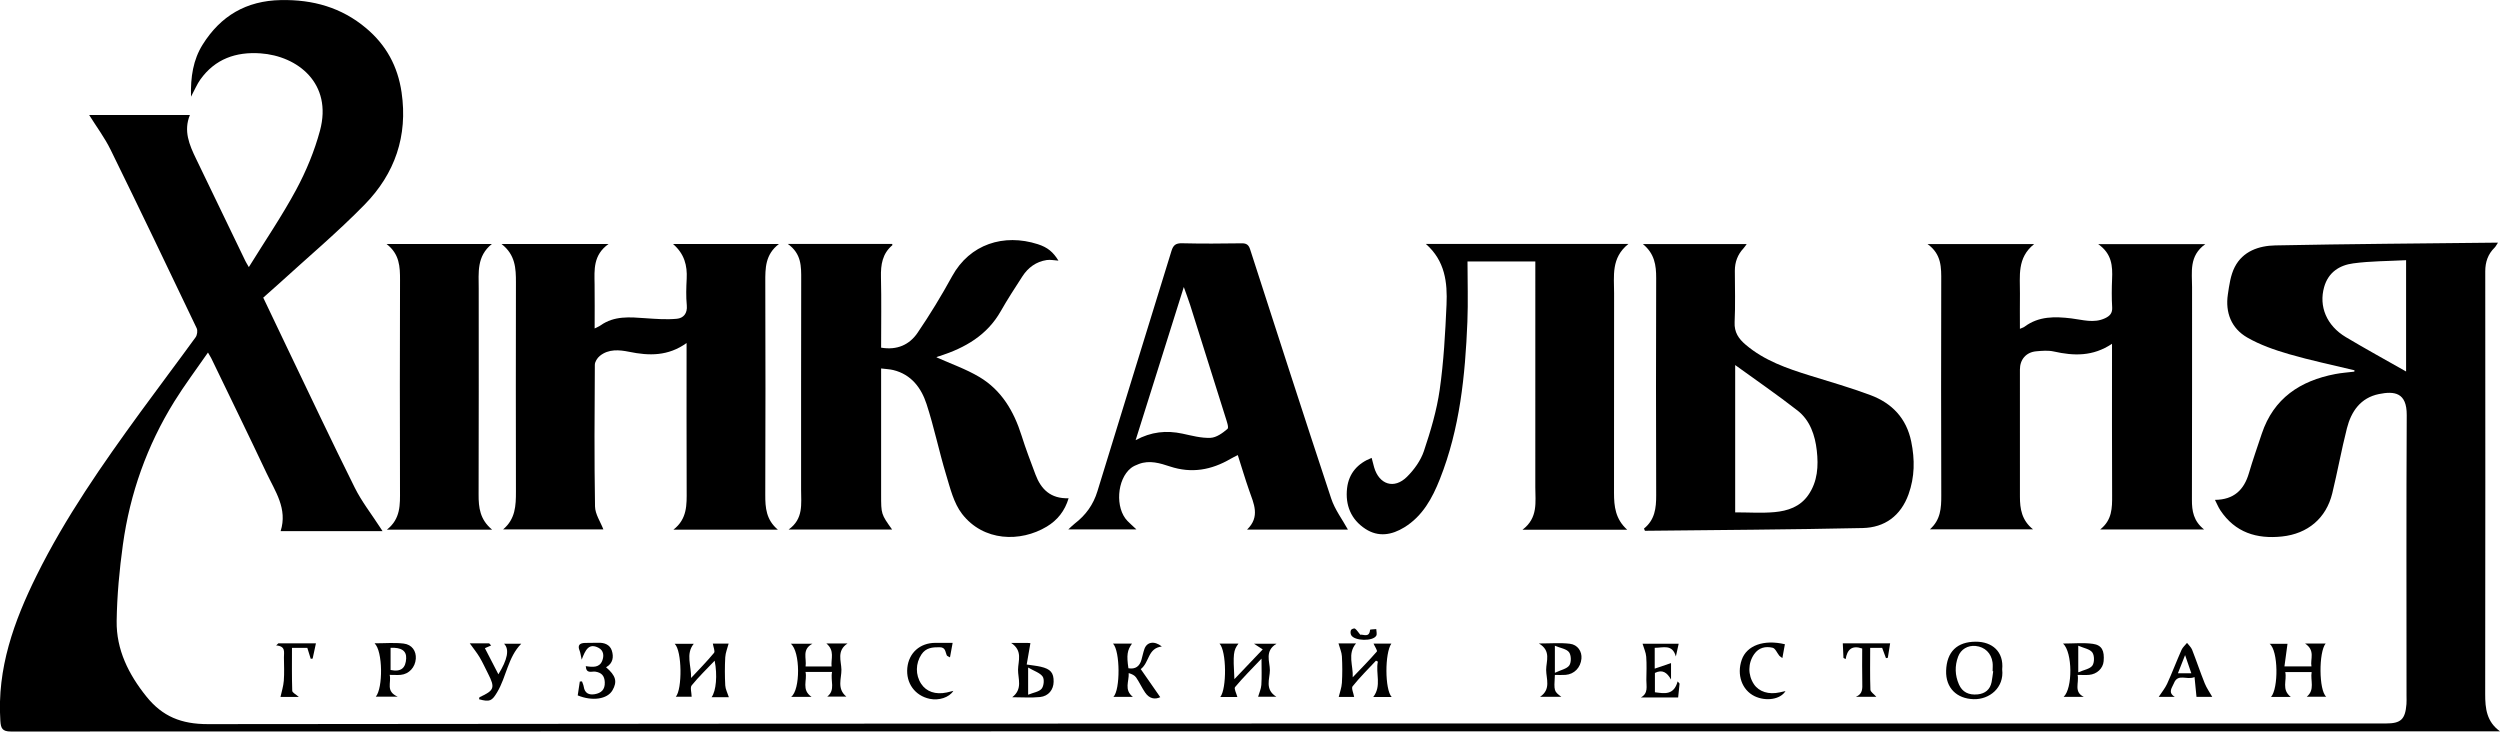 <?xml version="1.0" encoding="utf-8"?>
<!-- Generator: Adobe Illustrator 16.2.0, SVG Export Plug-In . SVG Version: 6.00 Build 0)  -->
<!DOCTYPE svg PUBLIC "-//W3C//DTD SVG 1.1//EN" "http://www.w3.org/Graphics/SVG/1.1/DTD/svg11.dtd">
<svg version="1.1" id="Слой_1" xmlns="http://www.w3.org/2000/svg" xmlns:xlink="http://www.w3.org/1999/xlink" x="0px" y="0px"
	 width="300px" height="87.78px" viewBox="0 0 300 87.78" enable-background="new 0 0 300 87.78" xml:space="preserve">
<g>
	<path fill-rule="evenodd" clip-rule="evenodd" d="M282.541,44.435c-2.619-0.635-5.264-1.183-7.849-1.934
		c-1.732-0.504-3.485-1.11-5.036-2.007c-1.891-1.094-2.638-2.979-2.313-5.163c0.166-1.118,0.324-2.308,0.827-3.289
		c0.979-1.906,2.904-2.553,4.859-2.593c8.848-0.176,17.694-0.233,26.729-0.333c-0.211,0.319-0.283,0.482-0.403,0.596
		c-0.799,0.782-1.124,1.73-1.124,2.844c0.008,16.907,0.018,33.815-0.008,50.725c-0.004,1.74,0.169,3.324,1.775,4.477
		c-0.308,0-0.611,0-0.919,0c-99.261,0-198.522-0.002-297.782,0.024c-1.018,0-1.196-0.383-1.254-1.273
		c-0.412-6.287,1.626-11.95,4.349-17.449c3.456-6.982,7.896-13.339,12.464-19.612c2.188-3.004,4.434-5.967,6.617-8.976
		c0.191-0.262,0.265-0.798,0.13-1.083c-3.416-7.157-6.84-14.307-10.333-21.425c-0.709-1.445-1.693-2.757-2.568-4.159
		c3.984,0,7.993,0,12.085,0c-0.783,1.9-0.071,3.574,0.742,5.25c1.983,4.084,3.945,8.179,5.917,12.269
		c0.079,0.164,0.18,0.317,0.415,0.729c1.975-3.195,3.997-6.154,5.685-9.295c1.2-2.231,2.195-4.639,2.853-7.083
		c1.522-5.655-2.666-8.962-7.143-9.272c-2.931-0.204-5.445,0.663-7.215,3.14c-0.396,0.554-0.659,1.202-1.12,2.06
		c-0.063-2.386,0.261-4.432,1.395-6.246c2.156-3.448,5.23-5.268,9.389-5.348c3.848-0.074,7.274,0.884,10.234,3.376
		c2.402,2.021,3.792,4.562,4.25,7.699c0.768,5.245-0.813,9.758-4.412,13.446c-3.269,3.348-6.872,6.372-10.331,9.534
		c-0.592,0.541-1.197,1.064-1.858,1.653c0.978,2.052,1.947,4.098,2.928,6.138c2.671,5.56,5.301,11.142,8.052,16.662
		c0.834,1.675,2.013,3.176,3.034,4.758c0.08,0.121,0.159,0.244,0.302,0.463c-4.125,0-8.128,0-12.23,0
		c0.856-2.689-0.659-4.787-1.694-6.977c-2.169-4.595-4.403-9.159-6.611-13.736c-0.08-0.165-0.183-0.318-0.413-0.721
		c-1.415,2.045-2.82,3.911-4.044,5.886c-3.27,5.275-5.316,11.026-6.165,17.164c-0.419,3.029-0.704,6.101-0.749,9.158
		c-0.051,3.449,1.43,6.412,3.577,9.081c1.915,2.381,4.176,3.305,7.373,3.302c87.119-0.099,174.238-0.079,261.358-0.079
		c1.802,0,2.324-0.487,2.468-2.326c0.025-0.317,0.008-0.642,0.008-0.964c0-11.24-0.035-22.48,0.025-33.72
		c0.014-2.714-1.482-2.897-3.339-2.519c-2.201,0.451-3.322,2.08-3.838,4.106c-0.656,2.585-1.128,5.213-1.759,7.808
		c-0.728,2.985-2.934,4.849-6.028,5.178c-3.043,0.324-5.628-0.477-7.403-3.143c-0.242-0.364-0.407-0.784-0.645-1.251
		c2.267-0.019,3.489-1.194,4.075-3.206c0.466-1.588,1.019-3.153,1.541-4.726c1.423-4.262,4.609-6.361,8.834-7.169
		c0.749-0.143,1.516-0.193,2.275-0.287C282.529,44.54,282.537,44.487,282.541,44.435z M288.731,44.579c0-4.342,0-8.749,0-13.356
		c-2.155,0.114-4.269,0.101-6.343,0.381c-1.637,0.217-2.985,1.059-3.491,2.841c-0.656,2.31,0.283,4.627,2.61,6.013
		C283.884,41.876,286.313,43.205,288.731,44.579z"/>
	<path fill-rule="evenodd" clip-rule="evenodd" d="M253.441,41.253c-2.294,1.545-4.599,1.46-6.979,0.927
		c-0.674-0.152-1.416-0.087-2.118-0.024c-1.212,0.11-1.954,0.982-1.954,2.19c0,5.088-0.004,10.176,0.002,15.264
		c0.001,1.444,0.211,2.82,1.57,3.909c-4.182,0-8.2,0-12.374,0c1.29-1.136,1.372-2.558,1.366-4.064
		c-0.029-8.566-0.024-17.132-0.005-25.699c0.004-1.627,0.068-3.233-1.646-4.47c4.373,0,8.459,0,12.799,0
		c-2.089,1.662-1.686,3.852-1.709,5.93c-0.018,1.38-0.003,2.761-0.003,4.243c0.238-0.107,0.42-0.153,0.557-0.256
		c1.707-1.275,3.637-1.231,5.613-0.996c1.348,0.161,2.695,0.619,4.05-0.02c0.579-0.273,0.896-0.611,0.85-1.322
		c-0.067-1.122-0.055-2.255-0.009-3.381c0.066-1.547-0.012-3.027-1.663-4.185c4.397,0,8.48,0,12.845,0
		c-1.975,1.415-1.582,3.351-1.585,5.173c-0.008,8.501,0.014,17.004-0.017,25.507c-0.006,1.346,0.193,2.546,1.454,3.553
		c-4.224,0-8.24,0-12.458,0c1.432-1.131,1.436-2.582,1.428-4.08c-0.028-5.636-0.013-11.273-0.013-16.908
		C253.441,42.191,253.441,41.838,253.441,41.253z"/>
	<path fill-rule="evenodd" clip-rule="evenodd" d="M82.389,41.164c-2.221,1.591-4.498,1.543-6.899,1.051
		c-1.165-0.237-2.467-0.363-3.515,0.497c-0.298,0.243-0.593,0.7-0.595,1.062c-0.036,5.668-0.072,11.337,0.023,17.001
		c0.015,0.928,0.657,1.847,1,2.749c-3.772,0-7.819,0-12.025,0c1.477-1.247,1.537-2.855,1.534-4.509
		c-0.016-8.375-0.016-16.746,0-25.119c0.004-1.69-0.064-3.329-1.729-4.615c4.35,0,8.438,0,12.84,0
		c-1.859,1.325-1.697,3.089-1.672,4.824c0.024,1.738,0.006,3.475,0.006,5.311c0.286-0.147,0.518-0.233,0.713-0.372
		c1.652-1.172,3.507-0.992,5.372-0.86c1.254,0.087,2.525,0.185,3.771,0.069c0.788-0.071,1.298-0.631,1.202-1.617
		c-0.103-1.053-0.066-2.125-0.012-3.186c0.08-1.577-0.262-2.98-1.638-4.167c4.287,0,8.377,0,12.703,0
		c-1.651,1.261-1.637,2.903-1.632,4.59c0.026,8.502,0.029,17.001-0.003,25.505c-0.005,1.55,0.107,3.004,1.51,4.181
		c-4.222,0-8.257,0-12.53,0c1.676-1.3,1.593-3.005,1.587-4.71C82.377,53.02,82.389,47.193,82.389,41.164z"/>
	<path fill-rule="evenodd" clip-rule="evenodd" d="M105.734,41.719c1.92,0.327,3.399-0.352,4.37-1.777
		c1.492-2.19,2.875-4.466,4.15-6.793c2.118-3.86,6.206-5.154,10.285-3.845c1.175,0.377,1.833,0.934,2.476,1.973
		c-0.502-0.032-0.964-0.136-1.401-0.073c-1.276,0.191-2.247,0.905-2.936,1.975c-0.886,1.372-1.781,2.739-2.586,4.161
		c-1.643,2.896-4.279,4.399-7.315,5.381c-0.12,0.04-0.246,0.066-0.359,0.118c-0.048,0.023-0.073,0.099-0.034,0.042
		c1.708,0.769,3.521,1.396,5.137,2.356c2.655,1.58,4.143,4.105,5.06,7.013c0.496,1.579,1.091,3.129,1.671,4.681
		c0.664,1.774,1.816,2.931,3.982,2.859c-0.453,1.523-1.348,2.638-2.624,3.404c-3.163,1.901-7.595,1.791-10.161-1.524
		c-1.003-1.296-1.429-3.094-1.921-4.722c-0.848-2.8-1.434-5.683-2.341-8.46c-0.631-1.933-1.823-3.55-3.992-4.081
		c-0.425-0.104-0.874-0.117-1.461-0.191c0,0.438,0,0.777,0,1.119c0,4.67,0,9.34,0,14.009c0,2.352,0,2.352,1.319,4.2
		c-4.078,0-8.115,0-12.418,0c1.809-1.292,1.495-3.078,1.496-4.779c0.005-8.403-0.009-16.81,0.013-25.216
		c0.004-1.562,0.05-3.092-1.606-4.276c4.378,0,8.448,0,12.523,0c0.006,0.039,0.044,0.133,0.021,0.152
		c-1.197,1.009-1.4,2.333-1.367,3.814C105.781,36.035,105.734,38.835,105.734,41.719z"/>
	<path fill-rule="evenodd" clip-rule="evenodd" d="M197.277,63.428c1.306-1.047,1.47-2.454,1.465-3.981
		c-0.028-8.693-0.028-17.387-0.001-26.079c0.005-1.532-0.188-2.934-1.598-4.082c4.255,0,8.317,0,12.461,0
		c-0.135,0.18-0.24,0.356-0.375,0.503c-0.713,0.76-1.047,1.661-1.047,2.696c0.001,2.061,0.072,4.124-0.027,6.18
		c-0.056,1.21,0.477,1.979,1.318,2.695c2.25,1.918,4.964,2.849,7.722,3.708c2.426,0.755,4.878,1.454,7.256,2.345
		c2.583,0.965,4.321,2.767,4.898,5.583c0.441,2.148,0.423,4.244-0.324,6.319c-0.932,2.584-2.859,3.993-5.504,4.05
		c-8.708,0.189-17.42,0.233-26.129,0.331C197.354,63.607,197.315,63.517,197.277,63.428z M208.221,61.484
		c1.643,0,3.193,0.108,4.722-0.029c1.571-0.144,3.062-0.627,4.049-2.047c1.137-1.633,1.23-3.497,1.023-5.342
		c-0.205-1.825-0.802-3.623-2.308-4.799c-2.424-1.892-4.966-3.635-7.486-5.462C208.221,49.689,208.221,55.529,208.221,61.484z"/>
	<path fill-rule="evenodd" clip-rule="evenodd" d="M195.263,63.567c-4.245,0-8.262,0-12.562,0c1.893-1.434,1.535-3.317,1.536-5.109
		c0.005-8.627,0.002-17.257,0.002-25.886c0-0.379,0-0.759,0-1.194c-2.737,0-5.388,0-8.139,0c0,2.444,0.084,4.854-0.014,7.255
		c-0.261,6.429-0.901,12.809-3.302,18.859c-0.905,2.287-2.072,4.442-4.267,5.789c-1.503,0.923-3.107,1.204-4.669,0.185
		c-1.748-1.141-2.433-2.876-2.197-4.896c0.208-1.763,1.253-2.961,2.947-3.624c0.104,0.404,0.191,0.77,0.296,1.127
		c0.603,2.076,2.402,2.668,3.94,1.146c0.864-0.854,1.653-1.953,2.035-3.089c0.805-2.4,1.54-4.865,1.896-7.361
		c0.483-3.375,0.666-6.801,0.819-10.211c0.116-2.649-0.168-5.257-2.478-7.284c8.125,0,16.079,0,24.302,0
		c-2.096,1.668-1.713,3.853-1.716,5.929c-0.012,7.985,0.001,15.97-0.01,23.955C193.683,60.761,193.842,62.287,195.263,63.567z"/>
	<path fill-rule="evenodd" clip-rule="evenodd" d="M161.748,63.549c-3.809,0-7.851,0-12.098,0c1.6-1.55,0.799-3.121,0.244-4.713
		c-0.473-1.354-0.881-2.728-1.36-4.227c-0.34,0.177-0.614,0.304-0.873,0.455c-2.291,1.335-4.661,1.773-7.26,0.914
		c-1.187-0.392-2.455-0.792-3.745-0.296c-0.325,0.125-0.666,0.264-0.936,0.479c-1.703,1.35-1.925,4.817-0.42,6.359
		c0.307,0.313,0.638,0.603,1.072,1.011c-2.761,0-5.379,0-8.18,0c0.317-0.286,0.544-0.523,0.799-0.72
		c1.308-1.005,2.208-2.254,2.7-3.863c2.942-9.619,5.933-19.225,8.887-28.842c0.212-0.691,0.518-0.933,1.27-0.915
		c2.382,0.06,4.767,0.041,7.148,0.006c0.576-0.009,0.84,0.179,1.015,0.715c3.222,9.972,6.431,19.949,9.728,29.899
		C160.181,61.153,161.086,62.342,161.748,63.549z M136.274,52.822c1.871-1.021,3.696-1.194,5.612-0.787
		c1.115,0.238,2.256,0.554,3.372,0.506c0.708-0.03,1.465-0.576,2.043-1.077c0.184-0.159-0.095-0.919-0.238-1.381
		c-1.404-4.492-2.82-8.982-4.241-13.471c-0.204-0.642-0.447-1.271-0.765-2.17C140.092,40.693,138.215,46.658,136.274,52.822z"/>
	<path fill-rule="evenodd" clip-rule="evenodd" d="M59.057,63.563c-4.312,0-8.354,0-12.632,0c1.675-1.323,1.579-3.023,1.574-4.732
		c-0.021-8.403-0.024-16.806,0.004-25.209c0.006-1.605-0.046-3.138-1.623-4.346c4.301,0,8.364,0,12.646,0
		c-1.848,1.48-1.58,3.448-1.581,5.349c0,8.243,0.015,16.486-0.013,24.726C57.426,60.907,57.589,62.35,59.057,63.563z"/>
	<path fill-rule="evenodd" clip-rule="evenodd" d="M87.463,83.665c-0.586,0-1.321,0-2.073,0c0.551-0.762,0.713-2.648,0.369-4.381
		c-0.951,1-1.916,1.929-2.756,2.961c-0.209,0.257-0.016,0.841-0.005,1.366c-0.438,0-1.164,0-1.902,0
		c0.783-0.894,0.76-5.518-0.137-6.358c0.836,0,1.563,0,2.293,0c-1,1.221-0.279,2.659-0.32,4.103c0.926-0.995,1.883-1.964,2.75-3.01
		c0.152-0.186-0.078-0.685-0.142-1.111c0.579,0,1.336,0,1.894,0c-0.143,0.555-0.374,1.09-0.404,1.638
		c-0.063,1.123-0.058,2.252,0,3.375C87.053,82.694,87.292,83.13,87.463,83.665z"/>
	<path fill-rule="evenodd" clip-rule="evenodd" d="M160.617,77.204c0.563,0,1.309,0,2.11,0c-1.071,1.254-0.323,2.659-0.401,4.071
		c0.975-1.021,1.969-2.022,2.894-3.089c0.095-0.11-0.239-0.594-0.397-0.953c0.668,0,1.399,0,2.14,0
		c-0.795,1.131-0.795,5.51,0.04,6.409c-0.768,0-1.487,0-2.216,0c1.038-1.338,0.261-2.847,0.557-4.247
		c-0.075-0.039-0.149-0.079-0.224-0.116c-0.949,1.013-1.938,1.994-2.807,3.075c-0.178,0.219,0.105,0.81,0.185,1.279
		c-0.563,0-1.311,0-1.851,0c0.129-0.548,0.347-1.113,0.381-1.693c0.063-1.059,0.059-2.125,0-3.187
		C161,78.264,160.777,77.782,160.617,77.204z"/>
	<path fill-rule="evenodd" clip-rule="evenodd" d="M153.175,77.252c-1.45,0.871-0.788,2.147-0.789,3.175
		c-0.002,1.031-0.655,2.303,0.782,3.185c-0.893,0-1.647,0-2.196,0c0.135-0.472,0.358-0.944,0.391-1.427
		c0.062-0.961,0.018-1.928,0.018-3.149c-1.168,1.23-2.223,2.277-3.171,3.413c-0.154,0.183,0.164,0.76,0.274,1.194
		c-0.605,0-1.324,0-2.048,0c0.781-1.005,0.764-5.508-0.096-6.414c0.802,0,1.528,0,2.279,0c-0.617,0.832-0.659,1.182-0.492,4.271
		c1.189-1.249,2.264-2.376,3.401-3.571c-0.358-0.233-0.587-0.381-1.043-0.677C151.487,77.252,152.245,77.252,153.175,77.252z"/>
	<path fill-rule="evenodd" clip-rule="evenodd" d="M277.398,80.644c-1.129,0-2.085,0-3.168,0c0.228,1.012-0.49,2.096,0.67,2.991
		c-0.875,0-1.625,0-2.377,0c0.907-1.029,0.88-5.577-0.172-6.382c0.893,0,1.648,0,2.149,0c-0.114,0.852-0.235,1.737-0.367,2.715
		c1.136,0,2.119,0,3.243,0c-0.171-0.885,0.499-1.895-0.768-2.745c0.973,0,1.699,0,2.47,0c-0.834,0.995-0.831,5.624,0.072,6.384
		c-0.829,0-1.553,0-2.338,0C277.824,82.759,277.223,81.682,277.398,80.644z"/>
	<path fill-rule="evenodd" clip-rule="evenodd" d="M99.848,80.63c-1.133,0-2.089,0-3.186,0c0.231,1.013-0.527,2.138,0.727,2.996
		c-0.845,0-1.602,0-2.455,0c1.125-0.835,1.113-5.453-0.042-6.381c0.876,0,1.632,0,2.604,0c-1.305,0.7-0.681,1.755-0.825,2.729
		c1.032,0,2.01,0,3.12,0c-0.099-0.91,0.414-1.895-0.626-2.757c0.87,0,1.616,0,2.537,0c-1.326,0.87-0.749,2.098-0.731,3.143
		c0.018,1.042-0.578,2.282,0.596,3.236c-0.759,0-1.515,0-2.3,0C100.295,82.788,99.621,81.696,99.848,80.63z"/>
	<path fill-rule="evenodd" clip-rule="evenodd" d="M240.263,80.332c0.253,2.193-1.536,3.629-3.437,3.569
		c-2.02-0.063-3.355-1.35-3.291-3.416c0.073-2.269,1.308-3.48,3.567-3.482C239.059,77,240.475,78.199,240.263,80.332z
		 M239.183,80.55c-0.024-0.003-0.047-0.004-0.07-0.007c0-0.353,0.041-0.709-0.008-1.057c-0.156-1.119-0.931-1.854-2.019-1.969
		c-0.95-0.1-1.785,0.398-2.111,1.275c-0.419,1.123-0.382,2.247,0.095,3.334c0.396,0.916,1.172,1.316,2.266,1.198
		c0.882-0.095,1.471-0.573,1.654-1.467C239.078,81.428,239.12,80.985,239.183,80.55z"/>
	<path fill-rule="evenodd" clip-rule="evenodd" d="M139.419,77.578c-1.708,0.204-1.471,1.907-2.529,2.715
		c0.791,1.138,1.556,2.236,2.341,3.367c-0.652,0.313-1.321,0.172-1.812-0.551c-0.397-0.581-0.687-1.233-1.085-1.813
		c-0.178-0.257-0.505-0.412-0.89-0.525c0.062,0.984-0.587,2.002,0.502,2.853c-0.834,0-1.558,0-2.336,0
		c0.833-0.828,0.822-5.475-0.045-6.39c0.807,0,1.533,0,2.274,0c-0.574,0.793-0.659,1.384-0.429,2.956
		c0.84,0.146,1.342-0.229,1.567-1.022c0.122-0.429,0.206-0.871,0.354-1.293C137.625,77.033,138.514,76.86,139.419,77.578z"/>
	<path fill-rule="evenodd" clip-rule="evenodd" d="M121.333,77.149c0.847,0,1.421-0.003,1.995,0.004
		c0.182,0.002,0.363,0.03,0.321,0.026c-0.151,0.871-0.296,1.706-0.446,2.563c0.688,0.105,1.191,0.153,1.679,0.264
		c1.195,0.275,1.572,0.732,1.553,1.811c-0.016,0.947-0.609,1.72-1.631,1.827c-1.063,0.108-2.148,0.023-3.338,0.023
		c1.289-0.979,0.68-2.239,0.698-3.315C122.181,79.309,122.756,78.082,121.333,77.149z M123.376,80.103c0,1.225,0,2.099,0,3.265
		c0.648-0.266,1.314-0.35,1.621-0.722c0.267-0.328,0.346-1.143,0.118-1.462C124.788,80.729,124.106,80.529,123.376,80.103z"/>
	<path fill-rule="evenodd" clip-rule="evenodd" d="M46.761,80.985c0.229,0.935-0.528,1.964,0.967,2.617c-1.07,0-1.863,0-2.632,0
		c0.87-1.029,0.855-5.471-0.15-6.405c1.231,0,2.377-0.103,3.493,0.031c1.01,0.122,1.523,0.907,1.458,1.824
		c-0.074,1.026-0.817,1.837-1.804,1.929C47.713,81.018,47.327,80.985,46.761,80.985z M46.87,77.739c0,0.935,0,1.808,0,2.66
		c1.318,0.272,1.808-0.289,1.871-1.373C48.793,78.087,48.152,77.674,46.87,77.739z"/>
	<path fill-rule="evenodd" clip-rule="evenodd" d="M260.979,83.626c-0.682,0-1.359,0-1.935,0c0.348-0.533,0.761-1.023,1.017-1.585
		c0.607-1.335,1.126-2.712,1.722-4.053c0.14-0.315,0.438-0.563,0.66-0.842c0.208,0.271,0.489,0.518,0.611,0.824
		c0.523,1.335,0.977,2.699,1.514,4.032c0.229,0.568,0.598,1.085,0.903,1.623c-0.619,0-1.391,0-1.892,0
		c-0.076-0.772-0.146-1.486-0.236-2.379c-0.93,0.413-1.994-0.497-2.483,0.763C260.666,82.506,260.092,83.093,260.979,83.626z
		 M262.959,80.793c-0.254-0.74-0.479-1.393-0.748-2.181c-0.315,0.797-0.578,1.464-0.861,2.181
		C261.877,80.793,262.319,80.793,262.959,80.793z"/>
	<path fill-rule="evenodd" clip-rule="evenodd" d="M201.441,77.252c-0.116,0.518-0.227,1.021-0.338,1.525
		c-0.424-1.534-1.547-1.03-2.537-1.039c0,0.787,0,1.511,0,2.499c0.721-0.245,1.319-0.449,1.957-0.665c0,0.435,0,1.09,0,1.974
		c-0.479-0.859-1.043-1.237-1.934-0.793c0,0.684,0,1.47,0,2.32c1.119,0.141,2.265,0.398,2.729-1.303
		c0.076,0.09,0.154,0.178,0.23,0.266c-0.051,0.504-0.103,1.007-0.172,1.663c-0.753,0-1.509-0.002-2.265-0.002
		c-0.736,0-1.475,0.002-2.209,0.002c0.922-0.51,0.651-1.35,0.66-2.092c0.013-0.934,0.055-1.87-0.016-2.797
		c-0.038-0.512-0.277-1.011-0.439-1.559C198.357,77.252,199.856,77.252,201.441,77.252z"/>
	<path fill-rule="evenodd" clip-rule="evenodd" d="M249.315,80.989c0.196,0.98-0.497,2.03,0.739,2.633c-0.786,0-1.572,0-2.417,0
		c1.092-1.016,1.079-5.332-0.07-6.397c1.264,0,2.439-0.122,3.576,0.035c1.089,0.15,1.406,0.834,1.292,2.093
		c-0.077,0.854-0.798,1.548-1.741,1.63C250.286,81.02,249.868,80.989,249.315,80.989z M249.391,80.681
		c0.685-0.3,1.402-0.403,1.693-0.809c0.261-0.364,0.258-1.216-0.005-1.578c-0.296-0.41-1.015-0.513-1.688-0.811
		C249.391,78.652,249.391,79.508,249.391,80.681z"/>
	<path fill-rule="evenodd" clip-rule="evenodd" d="M186.585,80.99c-0.115,1.959-0.115,1.959,0.778,2.628c-0.889,0-1.673,0-2.559,0
		c1.345-0.892,0.738-2.168,0.734-3.232c-0.006-1.029,0.641-2.29-0.872-3.169c1.391,0,2.567-0.103,3.713,0.033
		c0.956,0.113,1.471,0.936,1.394,1.785c-0.099,1.077-0.86,1.871-1.903,1.95C187.462,81.017,187.051,80.99,186.585,80.99z
		 M186.585,80.737c0.734-0.351,1.446-0.476,1.733-0.893c0.254-0.371,0.236-1.218-0.032-1.577c-0.303-0.402-1.022-0.494-1.701-0.778
		C186.585,78.64,186.585,79.489,186.585,80.737z"/>
	<path fill-rule="evenodd" clip-rule="evenodd" d="M70.292,79.937c0.875,0.135,1.661,0.192,1.987-0.677
		c0.207-0.548,0.179-1.194-0.454-1.524c-1.173-0.61-1.584,0.272-2.021,1.421c-0.129-0.569-0.153-0.845-0.254-1.086
		c-0.277-0.666,0.04-0.897,0.642-0.919c0.531-0.02,1.063,0.002,1.594-0.019c0.748-0.03,1.404,0.235,1.631,0.933
		c0.247,0.758,0.142,1.545-0.69,2.007c1.179,1.002,1.375,1.727,0.767,2.769c-0.611,1.057-2.401,1.333-4.167,0.607
		c0.082-0.545,0.167-1.105,0.251-1.663c0.087-0.007,0.175-0.012,0.263-0.017c0.073,0.217,0.177,0.426,0.21,0.647
		c0.119,0.773,0.628,1.004,1.304,0.89c0.776-0.13,1.259-0.535,1.219-1.438c-0.034-0.788-0.398-1.16-1.147-1.272
		C71.014,80.535,70.349,80.906,70.292,79.937z"/>
	<path fill-rule="evenodd" clip-rule="evenodd" d="M56.373,77.202c0.771,0,1.549,0,2.328,0c0.08,0.086,0.158,0.169,0.237,0.253
		c-0.244,0.105-0.489,0.213-0.75,0.326c0.557,1.077,1.084,2.1,1.619,3.135c1.087-1.757,1.355-2.998,0.68-3.667
		c0.754,0,1.411,0,2.063,0c-1.602,1.616-1.772,3.957-2.895,5.827c-0.621,1.033-0.869,1.193-2.168,0.834
		c0.022-0.086,0.019-0.228,0.069-0.251c1.767-0.815,1.878-1.122,1.004-2.837c-0.333-0.652-0.634-1.324-1.007-1.953
		C57.223,78.317,56.811,77.814,56.373,77.202z"/>
	<path fill-rule="evenodd" clip-rule="evenodd" d="M114.317,77.143c-0.125,0.679-0.214,1.169-0.319,1.74
		c-0.163-0.1-0.346-0.147-0.391-0.253c-0.179-0.416-0.135-0.955-0.843-0.962c-0.87-0.008-1.656,0.053-2.196,0.872
		c-0.703,1.066-0.73,2.447-0.029,3.515c0.625,0.951,1.721,1.324,3.068,1.044c0.239-0.052,0.475-0.114,0.797-0.195
		c-0.506,0.8-1.74,1.183-2.826,0.957c-1.78-0.369-2.882-1.888-2.699-3.72c0.181-1.798,1.518-2.994,3.356-2.998
		C112.872,77.141,113.507,77.143,114.317,77.143z"/>
	<path fill-rule="evenodd" clip-rule="evenodd" d="M213.884,78.968c-0.223-0.17-0.309-0.212-0.365-0.281
		c-0.269-0.331-0.479-0.884-0.805-0.959c-0.839-0.195-1.653-0.03-2.214,0.771c-0.748,1.069-0.774,2.495-0.026,3.612
		c0.604,0.9,1.777,1.269,3.098,0.971c0.207-0.049,0.416-0.094,0.688-0.155c-0.607,1.013-2.36,1.269-3.713,0.613
		c-1.515-0.737-2.163-2.574-1.538-4.366c0.592-1.709,2.631-2.47,5.178-1.866C214.094,77.813,214.001,78.321,213.884,78.968z"/>
	<path fill-rule="evenodd" clip-rule="evenodd" d="M223.464,77.821c-1.257-0.43-1.794,0.143-1.988,1.272
		c-0.086-0.049-0.172-0.098-0.26-0.145c-0.023-0.563-0.051-1.123-0.08-1.75c1.911,0,3.732,0,5.68,0
		c-0.095,0.592-0.185,1.165-0.276,1.736c-0.075,0.016-0.148,0.03-0.223,0.043c-0.152-0.407-0.303-0.815-0.458-1.235
		c-0.449,0-0.892,0-1.437,0c0,1.697-0.033,3.363,0.028,5.023c0.012,0.269,0.427,0.524,0.708,0.847c-0.828,0-1.634,0-2.442,0
		c0.826-0.341,0.774-0.991,0.759-1.676C223.442,80.563,223.464,79.186,223.464,77.821z"/>
	<path fill-rule="evenodd" clip-rule="evenodd" d="M33.402,77.199c1.464,0,2.927,0,4.51,0c-0.139,0.638-0.266,1.234-0.394,1.83
		c-0.077,0.011-0.153,0.019-0.23,0.031c-0.131-0.423-0.262-0.846-0.408-1.314c-0.544,0-1.118,0-1.843,0
		c0,1.71-0.025,3.43,0.032,5.149c0.007,0.222,0.447,0.432,0.79,0.736c-0.901,0-1.676,0-2.2,0c0.135-0.626,0.348-1.277,0.399-1.94
		c0.069-0.929,0.026-1.866,0.014-2.798c-0.008-0.611,0.247-1.355-0.932-1.441C33.228,77.368,33.314,77.285,33.402,77.199z"/>
	<path fill-rule="evenodd" clip-rule="evenodd" d="M163.233,76.168c0.366-0.075,1.09,0.413,1.175-0.594
		c0.003-0.047,0.483-0.057,0.743-0.083c0.006,0.266,0.112,0.592,0.002,0.79c-0.391,0.7-2.614,0.645-3.009-0.062
		c-0.094-0.166-0.102-0.441-0.026-0.615c0.05-0.113,0.387-0.233,0.472-0.178C162.805,75.575,162.95,75.827,163.233,76.168z"/>
</g>
</svg>
